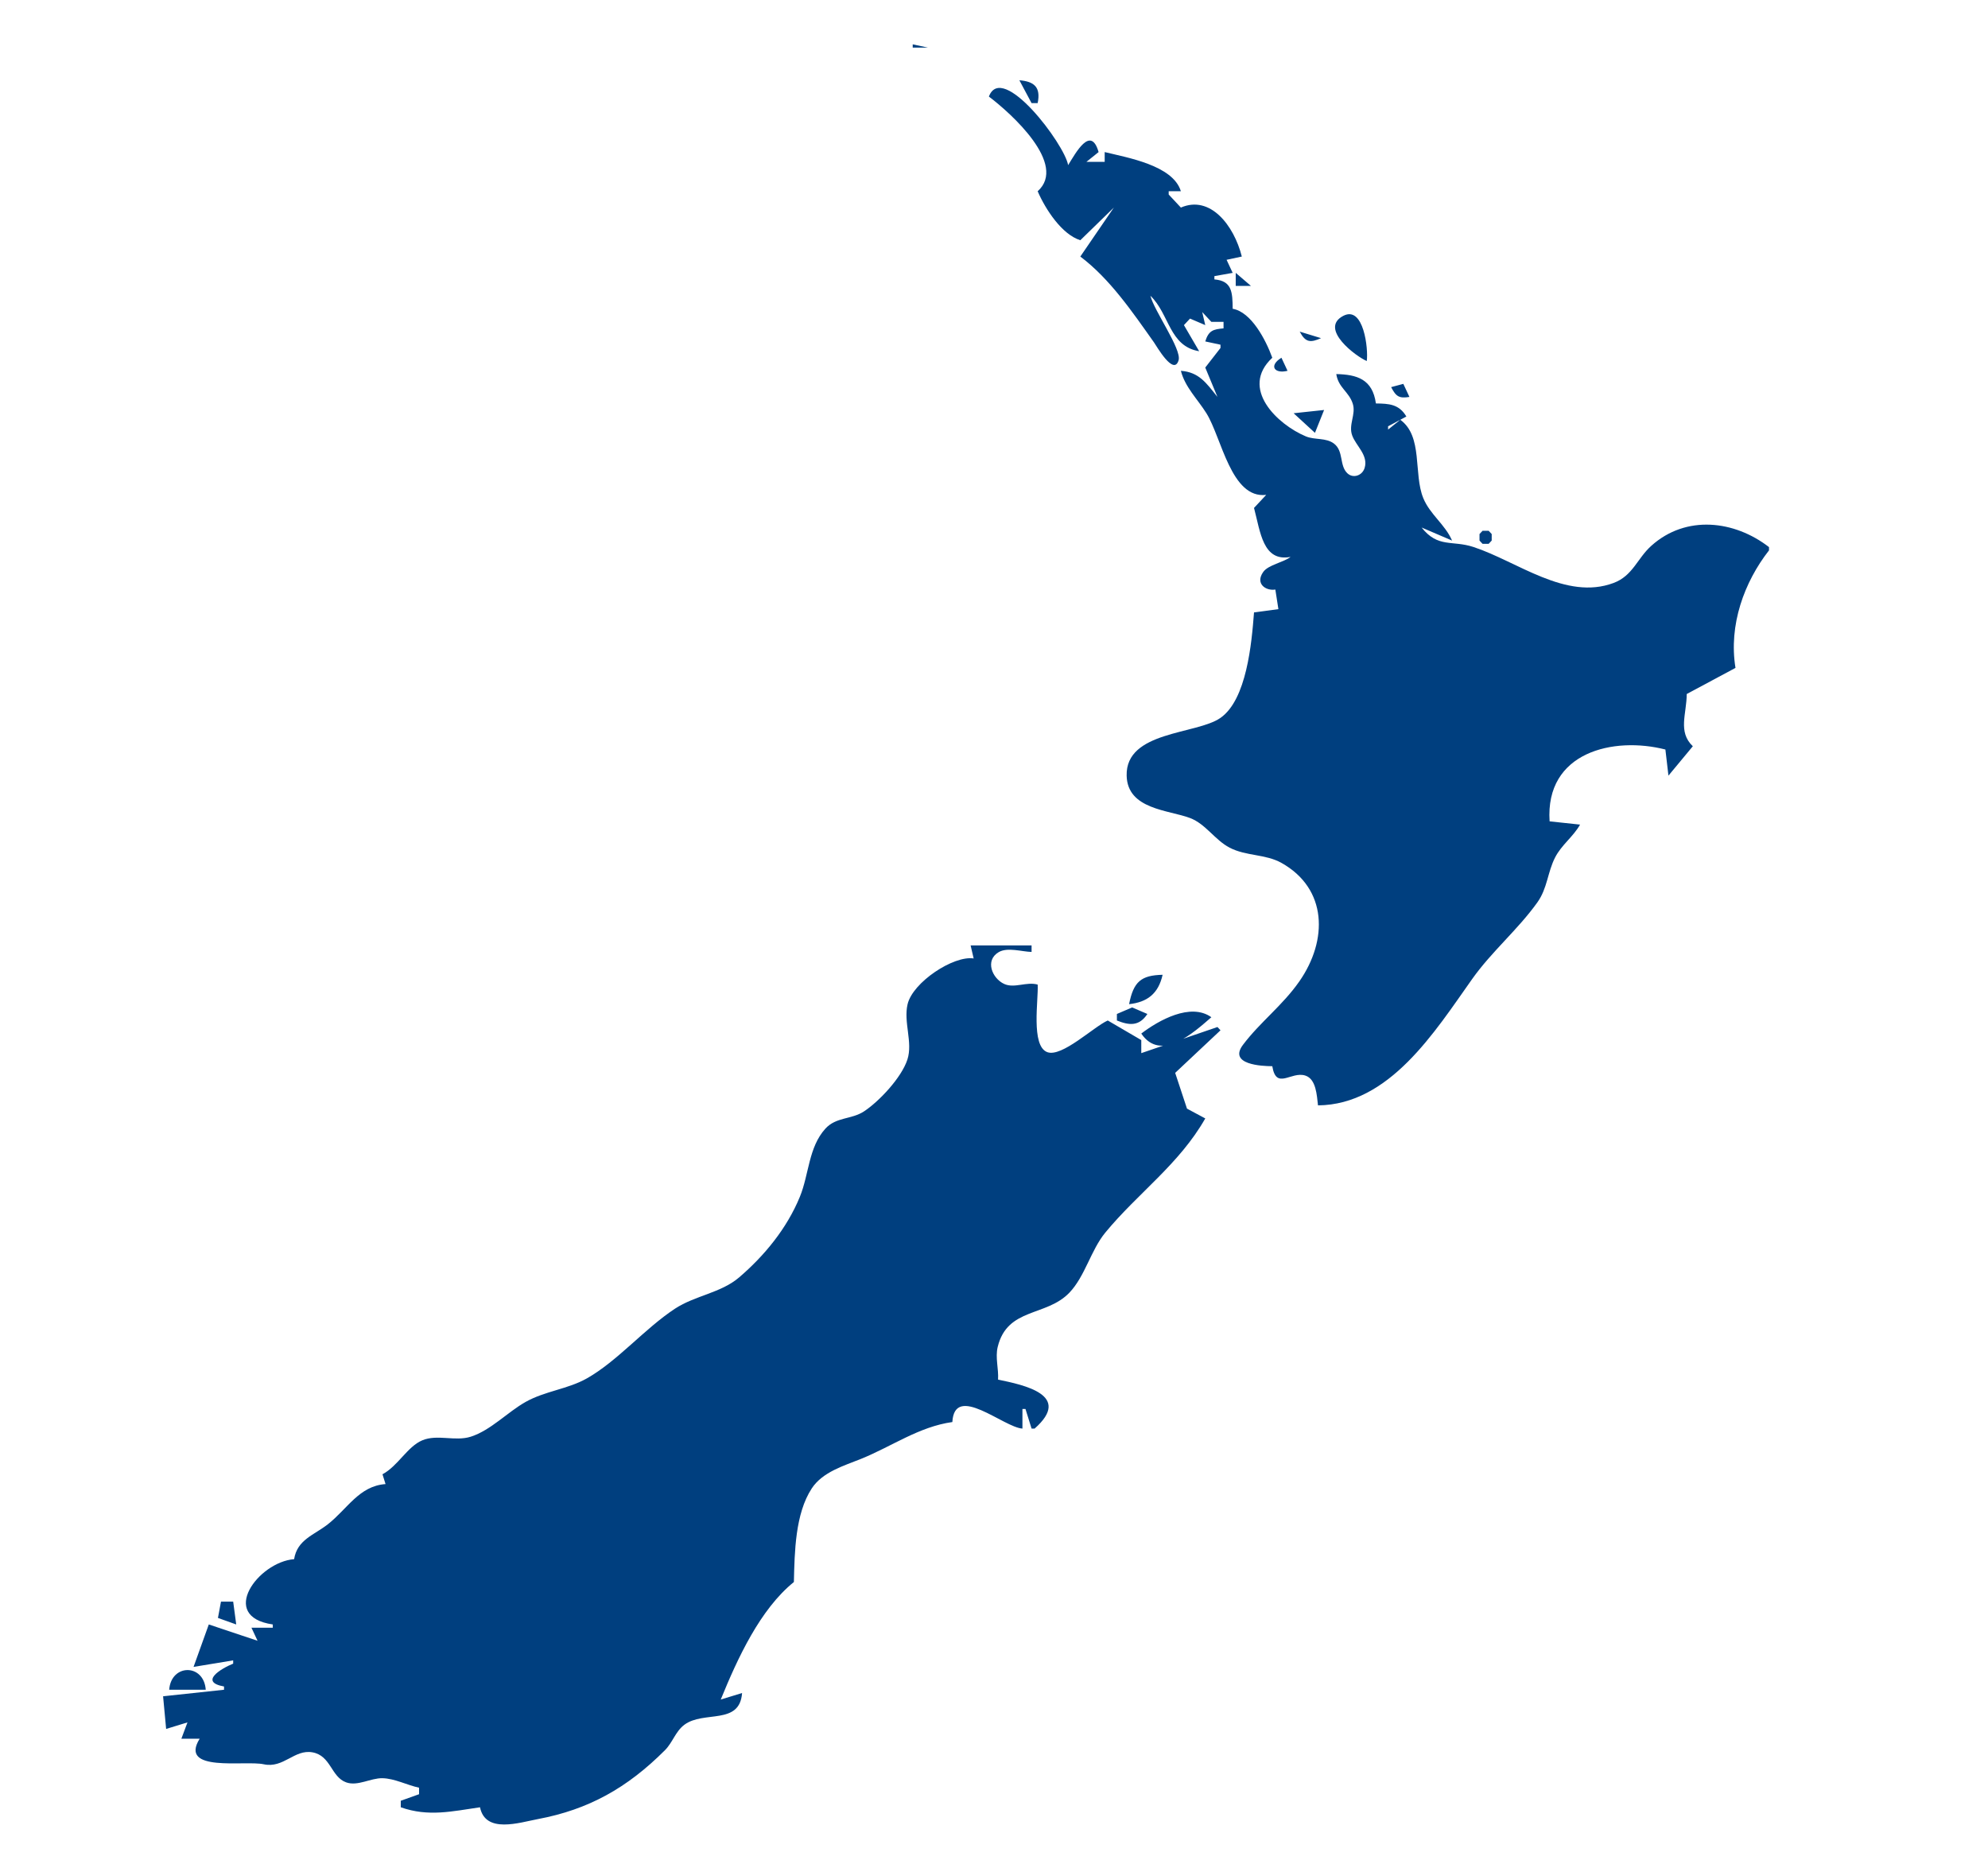 <?xml version="1.0"?><svg width="640" height="600" xmlns="http://www.w3.org/2000/svg">
 <!-- Created with SVG-edit - http://svg-edit.googlecode.com/ -->

 <title>New Zealand</title>
 <g>
  <title>Layer 1</title>
  <path id="path2703" d="m293.833,14.276l0,1.051l4.905,0l-4.905,-1.051m34.336,11.561l3.924,7.357l1.962,0c1.082,-5.204 -1.198,-6.974 -5.886,-7.357m-9.81,5.255c7.233,5.459 25.384,21.842 15.697,30.478c2.535,5.857 7.783,13.894 13.734,15.765l10.791,-10.51l-10.791,15.765c9.549,7.207 16.727,17.781 23.707,27.626c0.841,1.186 6.397,10.996 7.933,5.745c1.038,-3.548 -7.959,-16.007 -9.077,-20.759c6.19,5.974 6.035,16.269 15.696,17.867l-4.905,-8.408l1.962,-2.102l4.905,2.102l-0.981,-4.204l2.943,3.153l3.924,0l0,2.102c-3.345,0.276 -4.808,0.714 -5.886,4.204l4.905,1.051l0,1.051l-4.905,6.306l3.924,9.459c-3.606,-4.519 -5.953,-7.988 -11.772,-8.408c1.338,5.27 5.42,9.17 8.221,13.663c4.921,7.891 7.938,27.622 19.248,26.274l-3.924,4.204c2.06,7.736 2.84,17.443 11.772,15.765c-2.332,1.799 -7.158,2.533 -8.798,4.837c-2.686,3.775 0.822,6.176 3.893,5.673l0.981,6.306l-7.848,1.051c-0.766,10.054 -2.384,28.062 -10.796,33.955c-7.707,5.4 -30.542,4.148 -30.208,18.59c0.253,10.919 13.499,11.03 20.398,13.644c5.077,1.924 7.962,7.049 12.761,9.551c5.273,2.75 11.547,2.021 16.673,4.895c14.836,8.315 14.99,24.901 5.779,38.125c-5.432,7.799 -12.613,13.076 -18.167,20.453c-4.792,6.364 6.084,6.862 9.444,6.872c1.272,7.823 6.046,1.523 10.647,3.022c3.5,1.14 3.682,6.404 4.068,9.59c23.012,-0.221 37.57,-23.658 49.639,-40.688c6.264,-8.84 14.702,-15.873 20.976,-24.652c3.265,-4.569 3.246,-9.653 5.723,-14.49c2.074,-4.048 5.779,-6.593 8.03,-10.555l-9.81,-1.051c-1.472,-22.349 20.585,-27.391 37.279,-23.122l0.981,8.408l7.848,-9.459c-4.898,-4.658 -1.979,-10.423 -1.962,-16.816l15.696,-8.408c-2.252,-13.831 2.826,-27.648 10.791,-37.835l0,-1.051c-11.132,-8.613 -26.694,-10.465 -37.877,-0.433c-4.554,4.084 -5.951,9.655 -12.155,11.976c-15.373,5.75 -31.003,-6.959 -45.127,-11.584c-6.875,-2.251 -11.392,0.395 -16.678,-6.265l9.81,4.204c-2.277,-5.23 -7.12,-8.407 -9.272,-13.663c-3.222,-7.876 -0.024,-19.894 -7.406,-25.224l-3.924,3.153l0,-1.051l5.886,-3.153c-2.356,-4.001 -5.636,-4.154 -9.81,-4.204c-1.069,-7.82 -6.09,-9.311 -12.753,-9.459c0.67,4.42 4.092,5.663 5.317,9.568c1.075,3.431 -1.478,6.733 -0.186,10.222c1.241,3.356 5.254,6.346 3.985,10.448c-0.769,2.482 -3.737,3.455 -5.581,1.663c-2.594,-2.521 -1.114,-7.082 -4.245,-9.496c-2.586,-1.995 -6.206,-1.139 -9.1,-2.351c-9.137,-3.827 -21.395,-15.437 -10.791,-25.309c-2.083,-5.759 -6.758,-14.736 -12.753,-15.765c-0.046,-5.403 -0.243,-8.976 -5.886,-9.459l0,-1.051l5.886,-1.051l-1.962,-4.204l4.905,-1.051c-2.545,-10.103 -10.204,-19.855 -19.62,-15.765l-3.924,-4.204l0,-1.051l3.924,0c-2.529,-8.39 -17.371,-10.839 -24.526,-12.612l0,3.153l-5.886,0l3.924,-3.153c-2.512,-8.774 -7.369,0.289 -9.81,4.204c-1.114,-6.701 -21.232,-33.451 -25.507,-22.071m79.463,56.753l0,4.204l4.905,0l-4.905,-4.204m42.184,28.376c0.553,-3.721 -0.954,-18.008 -7.574,-14.529c-7.918,4.161 4.228,13.143 7.574,14.529m-21.582,-9.459c1.869,3.539 3.448,3.609 6.867,2.102l-6.867,-2.102m-3.924,12.612l-1.962,-4.204c-4.165,2.564 -2.27,5.264 1.962,4.204m33.355,5.255c1.589,3.091 2.635,3.677 5.886,3.153l-1.962,-4.204l-3.924,1.051m-31.393,8.408l6.867,6.306l2.943,-7.357l-9.81,1.051m60.824,37.835l-0.981,1.051l0,2.102l0.981,1.051l1.962,0l0.981,-1.051l0,-2.102l-0.981,-1.051l-1.962,0m21.583,12.612l4.905,1.051l-4.905,-1.051m-186.395,120.863l0.981,4.204c-6.474,-1.006 -19.594,7.652 -21.27,14.718c-1.377,5.806 1.743,12.275 -0.059,17.821c-1.907,5.867 -9.153,13.534 -13.988,16.701c-4.058,2.658 -8.962,1.739 -12.429,5.566c-5.436,6 -5.24,14.683 -8.202,21.915c-4.185,10.216 -11.475,19.047 -19.589,25.983c-5.829,4.983 -14.185,5.821 -20.601,10.033c-9.803,6.434 -18.585,16.962 -28.488,22.51c-6.065,3.398 -13.402,4.032 -19.582,7.501c-5.898,3.312 -11.239,9.151 -17.697,11.213c-5.028,1.606 -10.736,-0.874 -15.605,1.168c-4.785,2.005 -7.828,8.267 -12.807,10.927l0.981,3.153c-8.534,0.614 -12.265,8.018 -18.643,12.998c-4.371,3.412 -9.797,4.894 -10.787,11.175c-11.547,0.899 -24.537,18.455 -6.867,21.02l0,1.051l-6.867,0l1.962,4.204l-15.696,-5.255l-4.905,13.663l12.753,-2.102l0,1.051c-3.893,1.575 -11.083,5.903 -2.943,7.357l0,1.051l-19.62,2.102l0.981,10.51l6.867,-2.102l-1.962,5.255l5.886,0c-6.81,10.989 14.58,6.908 20.602,8.221c6.419,1.399 9.869,-4.885 15.7,-3.841c5.98,1.071 5.966,7.886 10.848,9.662c3.708,1.348 7.893,-1.413 11.697,-1.331c3.95,0.086 7.903,2.229 11.787,3.054l0,2.102l-5.886,2.102l0,2.102c8.905,3.146 16.558,1.291 25.507,0c1.748,8.585 12.656,4.924 18.64,3.8c16.294,-3.063 28.745,-10.007 40.91,-22.186c2.464,-2.467 3.378,-6.036 6.236,-8.174c6.236,-4.667 17.821,0.253 18.582,-10.224l-6.867,2.102c5.425,-13.298 12.676,-29.054 23.545,-37.835c0.234,-9.652 0.406,-21.974 5.757,-30.136c3.493,-5.331 10.46,-7.324 15.826,-9.492c9.936,-4.015 18.718,-10.387 29.431,-11.87c0.711,-12.603 16.55,1.753 22.563,2.102l0,-6.306l0.981,0l1.962,6.306l0.981,0c12.256,-10.82 -3.509,-14.048 -11.772,-15.765c0.227,-3.499 -0.948,-7.075 -0.115,-10.51c3.091,-12.749 15.625,-9.688 23.078,-17.47c5.035,-5.256 6.901,-13.685 11.572,-19.355c10.475,-12.716 23.771,-21.983 32.175,-36.743l-5.886,-3.153l-3.804,-11.514l14.596,-13.709l-0.981,-1.051l-24.526,8.408l0,-4.204l-10.791,-6.306c-4.541,2.017 -14.78,11.943 -19.475,10.188c-5.339,-1.997 -2.794,-16.947 -3.088,-21.749c-3.587,-1.017 -7.5,1.296 -10.776,-0.202c-3.869,-1.77 -6.297,-7.576 -1.778,-10.238c2.845,-1.674 7.459,-0.14 10.591,-0.07l0,-2.102l-19.62,0m51.013,18.918c5.765,-0.637 9.408,-3.284 10.791,-9.459c-6.917,0.159 -9.364,2.196 -10.791,9.459m-3.924,3.153l0,2.102c4.023,1.631 7.188,1.89 9.81,-2.102l-4.905,-2.102l-4.905,2.102m7.848,6.306c6.341,9.42 17.113,-0.539 22.563,-5.255c-6.7,-4.79 -16.988,1.01 -22.563,5.255m-296.27,182.87l-0.981,5.255l5.886,2.102l-0.981,-7.357l-3.924,0m-16.677,28.376l11.772,0c-0.618,-8.499 -11.147,-8.397 -11.772,0z" fill="#003f7f"/>
 </g>
</svg>